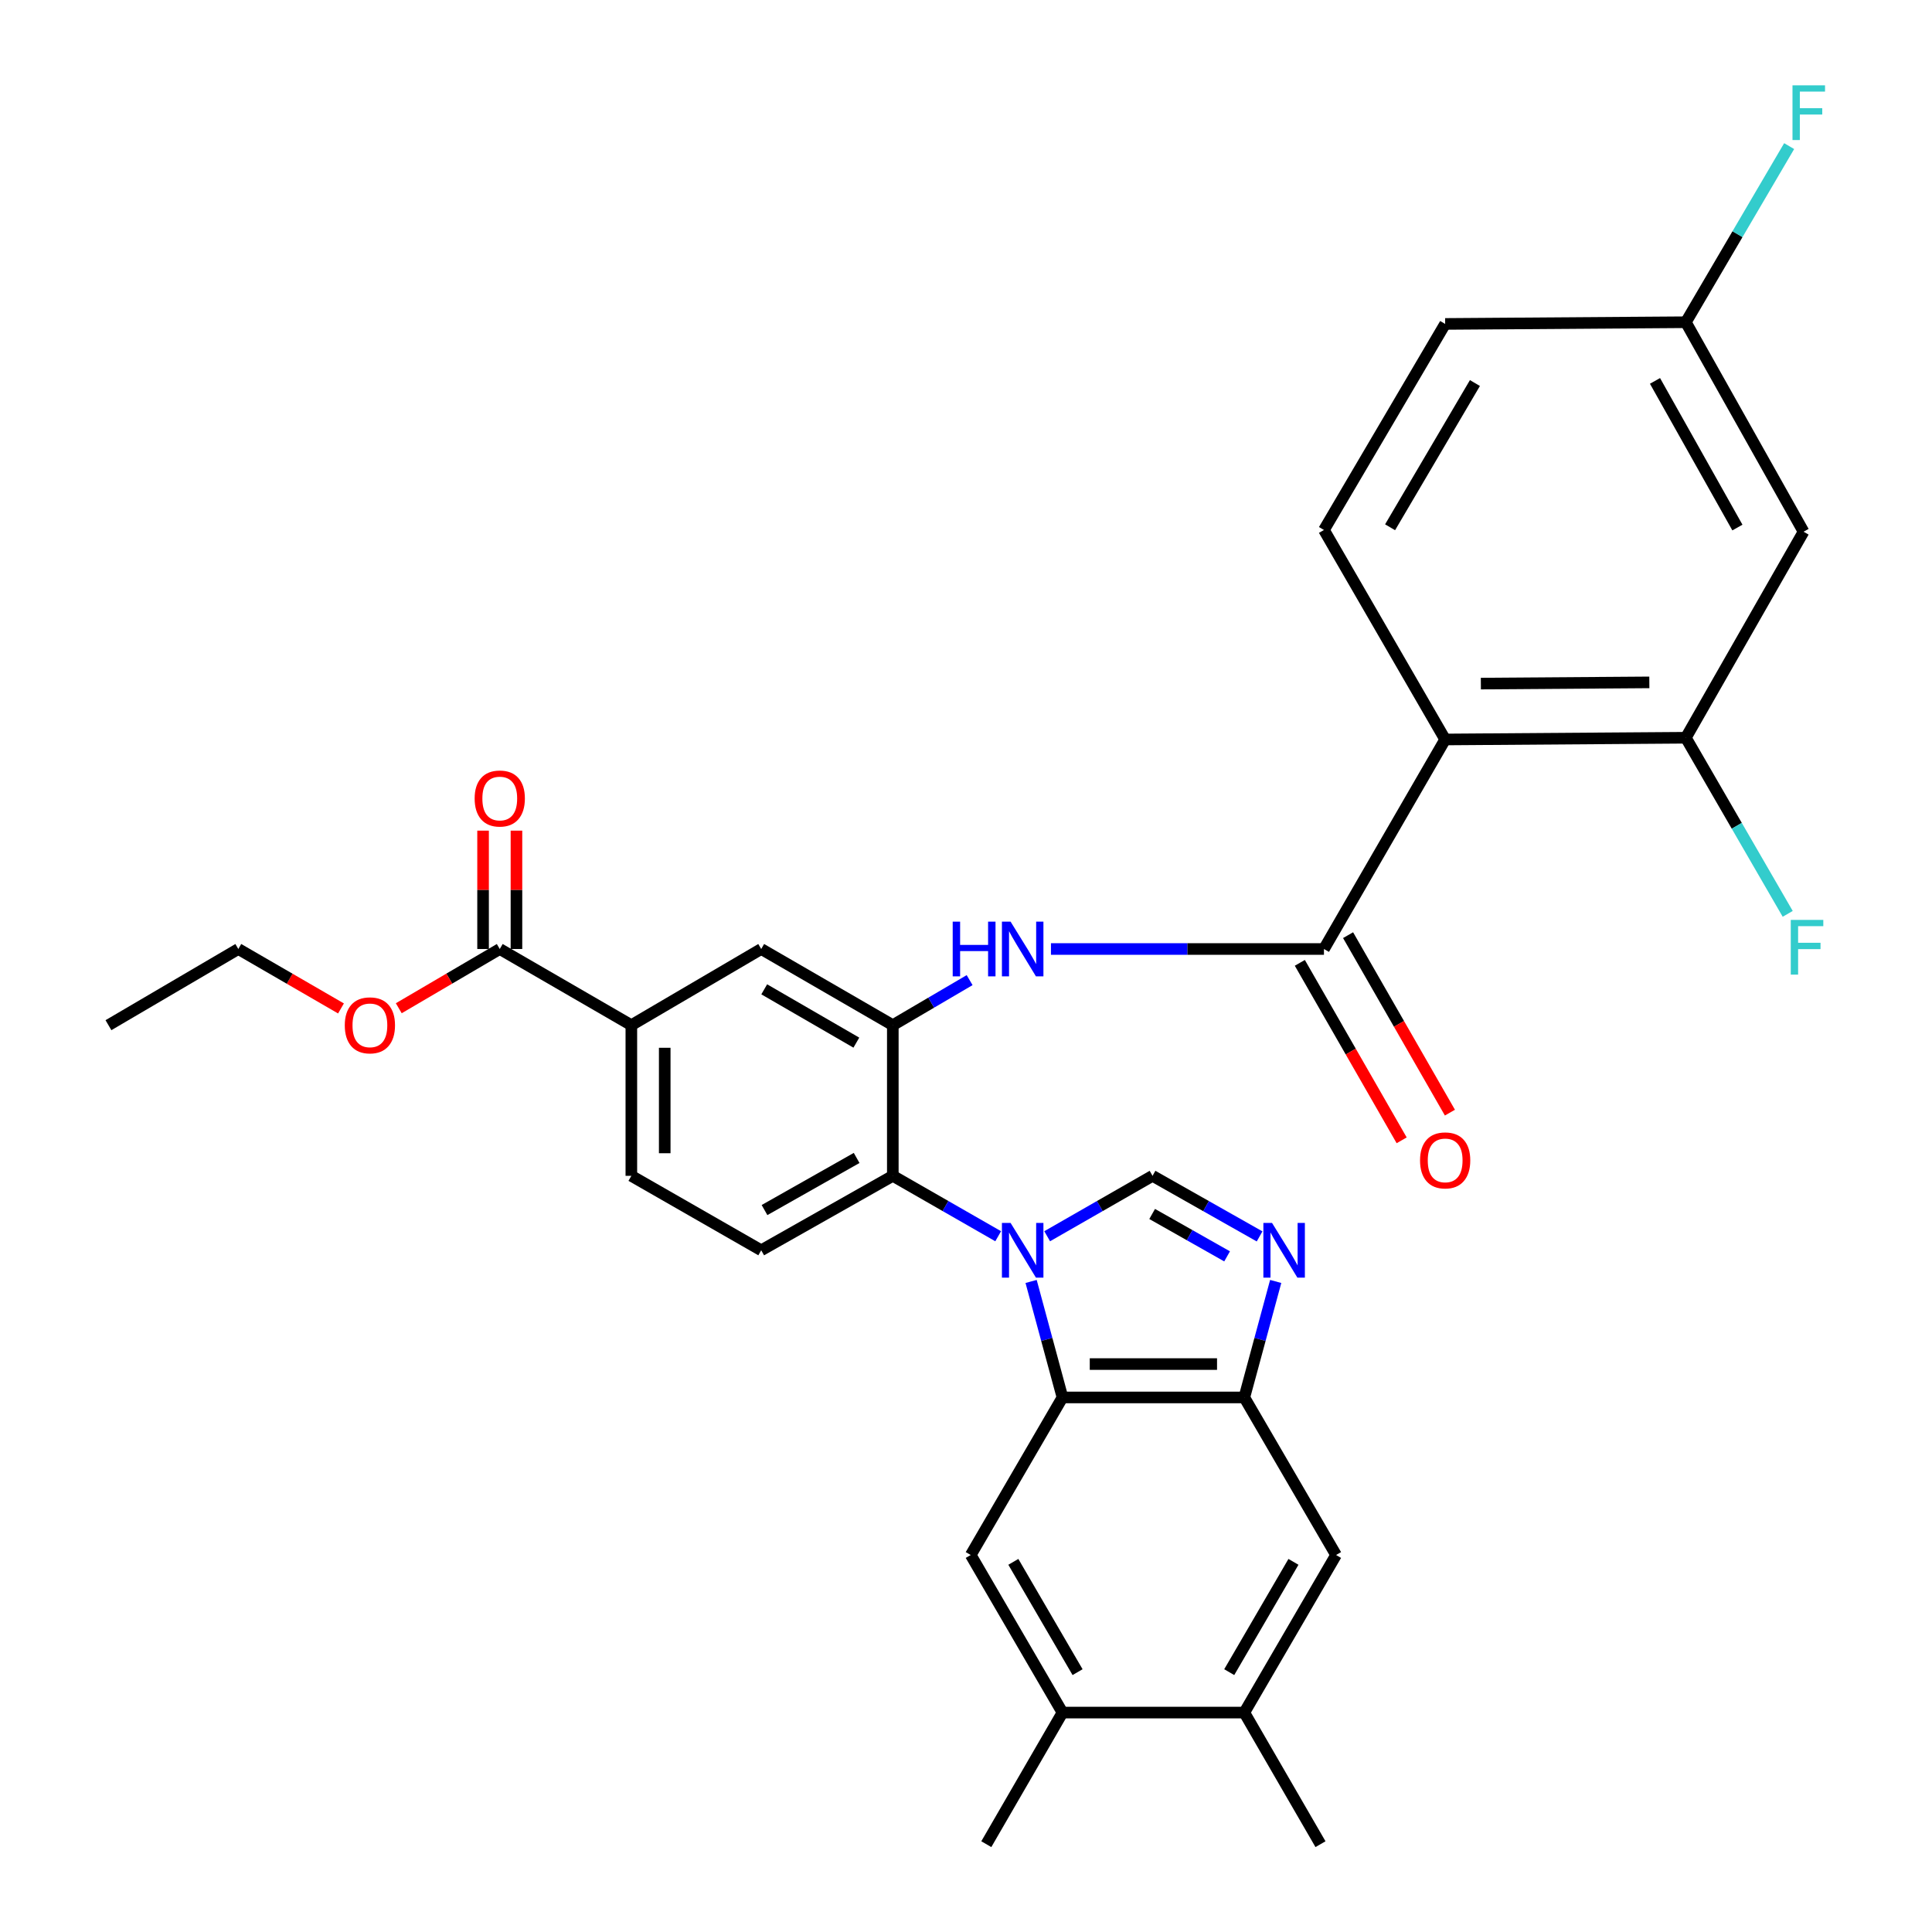 <?xml version='1.0' encoding='iso-8859-1'?>
<svg version='1.1' baseProfile='full'
              xmlns='http://www.w3.org/2000/svg'
                      xmlns:rdkit='http://www.rdkit.org/xml'
                      xmlns:xlink='http://www.w3.org/1999/xlink'
                  xml:space='preserve'
width='1000px' height='1000px' viewBox='0 0 1000 1000'>
<!-- END OF HEADER -->
<rect style='opacity:1.0;fill:#FFFFFF;stroke:none' width='1000' height='1000' x='0' y='0'> </rect>
<path class='bond-0' d='M 326.785,530.632 L 326.785,608.608' style='fill:none;fill-rule:evenodd;stroke:#000000;stroke-width:6px;stroke-linecap:butt;stroke-linejoin:miter;stroke-opacity:1' />
<path class='bond-0' d='M 344.061,542.328 L 344.061,596.911' style='fill:none;fill-rule:evenodd;stroke:#000000;stroke-width:6px;stroke-linecap:butt;stroke-linejoin:miter;stroke-opacity:1' />
<path class='bond-1' d='M 326.785,530.632 L 394.001,491.203' style='fill:none;fill-rule:evenodd;stroke:#000000;stroke-width:6px;stroke-linecap:butt;stroke-linejoin:miter;stroke-opacity:1' />
<path class='bond-2' d='M 326.785,530.632 L 258.676,491.203' style='fill:none;fill-rule:evenodd;stroke:#000000;stroke-width:6px;stroke-linecap:butt;stroke-linejoin:miter;stroke-opacity:1' />
<path class='bond-3' d='M 326.785,608.608 L 394.001,647.144' style='fill:none;fill-rule:evenodd;stroke:#000000;stroke-width:6px;stroke-linecap:butt;stroke-linejoin:miter;stroke-opacity:1' />
<path class='bond-4' d='M 394.001,647.144 L 462.119,608.608' style='fill:none;fill-rule:evenodd;stroke:#000000;stroke-width:6px;stroke-linecap:butt;stroke-linejoin:miter;stroke-opacity:1' />
<path class='bond-4' d='M 395.712,626.327 L 443.394,599.351' style='fill:none;fill-rule:evenodd;stroke:#000000;stroke-width:6px;stroke-linecap:butt;stroke-linejoin:miter;stroke-opacity:1' />
<path class='bond-5' d='M 462.119,608.608 L 462.119,530.632' style='fill:none;fill-rule:evenodd;stroke:#000000;stroke-width:6px;stroke-linecap:butt;stroke-linejoin:miter;stroke-opacity:1' />
<path class='bond-6' d='M 462.119,608.608 L 489.389,624.242' style='fill:none;fill-rule:evenodd;stroke:#000000;stroke-width:6px;stroke-linecap:butt;stroke-linejoin:miter;stroke-opacity:1' />
<path class='bond-6' d='M 489.389,624.242 L 516.658,639.876' style='fill:none;fill-rule:evenodd;stroke:#0000FF;stroke-width:6px;stroke-linecap:butt;stroke-linejoin:miter;stroke-opacity:1' />
<path class='bond-7' d='M 462.119,530.632 L 394.001,491.203' style='fill:none;fill-rule:evenodd;stroke:#000000;stroke-width:6px;stroke-linecap:butt;stroke-linejoin:miter;stroke-opacity:1' />
<path class='bond-7' d='M 443.246,539.67 L 395.564,512.07' style='fill:none;fill-rule:evenodd;stroke:#000000;stroke-width:6px;stroke-linecap:butt;stroke-linejoin:miter;stroke-opacity:1' />
<path class='bond-8' d='M 462.119,530.632 L 481.997,518.972' style='fill:none;fill-rule:evenodd;stroke:#000000;stroke-width:6px;stroke-linecap:butt;stroke-linejoin:miter;stroke-opacity:1' />
<path class='bond-8' d='M 481.997,518.972 L 501.875,507.311' style='fill:none;fill-rule:evenodd;stroke:#0000FF;stroke-width:6px;stroke-linecap:butt;stroke-linejoin:miter;stroke-opacity:1' />
<path class='bond-9' d='M 543.974,491.203 L 614.625,491.203' style='fill:none;fill-rule:evenodd;stroke:#0000FF;stroke-width:6px;stroke-linecap:butt;stroke-linejoin:miter;stroke-opacity:1' />
<path class='bond-9' d='M 614.625,491.203 L 685.277,491.203' style='fill:none;fill-rule:evenodd;stroke:#000000;stroke-width:6px;stroke-linecap:butt;stroke-linejoin:miter;stroke-opacity:1' />
<path class='bond-10' d='M 258.676,491.203 L 232.542,506.533' style='fill:none;fill-rule:evenodd;stroke:#000000;stroke-width:6px;stroke-linecap:butt;stroke-linejoin:miter;stroke-opacity:1' />
<path class='bond-10' d='M 232.542,506.533 L 206.408,521.863' style='fill:none;fill-rule:evenodd;stroke:#FF0000;stroke-width:6px;stroke-linecap:butt;stroke-linejoin:miter;stroke-opacity:1' />
<path class='bond-11' d='M 267.314,491.203 L 267.314,460.57' style='fill:none;fill-rule:evenodd;stroke:#000000;stroke-width:6px;stroke-linecap:butt;stroke-linejoin:miter;stroke-opacity:1' />
<path class='bond-11' d='M 267.314,460.57 L 267.314,429.937' style='fill:none;fill-rule:evenodd;stroke:#FF0000;stroke-width:6px;stroke-linecap:butt;stroke-linejoin:miter;stroke-opacity:1' />
<path class='bond-11' d='M 250.038,491.203 L 250.038,460.57' style='fill:none;fill-rule:evenodd;stroke:#000000;stroke-width:6px;stroke-linecap:butt;stroke-linejoin:miter;stroke-opacity:1' />
<path class='bond-11' d='M 250.038,460.57 L 250.038,429.937' style='fill:none;fill-rule:evenodd;stroke:#FF0000;stroke-width:6px;stroke-linecap:butt;stroke-linejoin:miter;stroke-opacity:1' />
<path class='bond-12' d='M 176.493,521.967 L 149.922,506.585' style='fill:none;fill-rule:evenodd;stroke:#FF0000;stroke-width:6px;stroke-linecap:butt;stroke-linejoin:miter;stroke-opacity:1' />
<path class='bond-12' d='M 149.922,506.585 L 123.351,491.203' style='fill:none;fill-rule:evenodd;stroke:#000000;stroke-width:6px;stroke-linecap:butt;stroke-linejoin:miter;stroke-opacity:1' />
<path class='bond-13' d='M 123.351,491.203 L 56.135,530.632' style='fill:none;fill-rule:evenodd;stroke:#000000;stroke-width:6px;stroke-linecap:butt;stroke-linejoin:miter;stroke-opacity:1' />
<path class='bond-14' d='M 672.789,498.368 L 699.144,544.299' style='fill:none;fill-rule:evenodd;stroke:#000000;stroke-width:6px;stroke-linecap:butt;stroke-linejoin:miter;stroke-opacity:1' />
<path class='bond-14' d='M 699.144,544.299 L 725.498,590.23' style='fill:none;fill-rule:evenodd;stroke:#FF0000;stroke-width:6px;stroke-linecap:butt;stroke-linejoin:miter;stroke-opacity:1' />
<path class='bond-14' d='M 697.765,484.038 L 724.119,529.968' style='fill:none;fill-rule:evenodd;stroke:#000000;stroke-width:6px;stroke-linecap:butt;stroke-linejoin:miter;stroke-opacity:1' />
<path class='bond-14' d='M 724.119,529.968 L 750.473,575.899' style='fill:none;fill-rule:evenodd;stroke:#FF0000;stroke-width:6px;stroke-linecap:butt;stroke-linejoin:miter;stroke-opacity:1' />
<path class='bond-15' d='M 685.277,491.203 L 748.011,382.753' style='fill:none;fill-rule:evenodd;stroke:#000000;stroke-width:6px;stroke-linecap:butt;stroke-linejoin:miter;stroke-opacity:1' />
<path class='bond-16' d='M 542.012,639.876 L 569.282,624.242' style='fill:none;fill-rule:evenodd;stroke:#0000FF;stroke-width:6px;stroke-linecap:butt;stroke-linejoin:miter;stroke-opacity:1' />
<path class='bond-16' d='M 569.282,624.242 L 596.551,608.608' style='fill:none;fill-rule:evenodd;stroke:#000000;stroke-width:6px;stroke-linecap:butt;stroke-linejoin:miter;stroke-opacity:1' />
<path class='bond-17' d='M 533.7,663.277 L 541.821,693.296' style='fill:none;fill-rule:evenodd;stroke:#0000FF;stroke-width:6px;stroke-linecap:butt;stroke-linejoin:miter;stroke-opacity:1' />
<path class='bond-17' d='M 541.821,693.296 L 549.943,723.316' style='fill:none;fill-rule:evenodd;stroke:#000000;stroke-width:6px;stroke-linecap:butt;stroke-linejoin:miter;stroke-opacity:1' />
<path class='bond-18' d='M 596.551,608.608 L 624.257,624.284' style='fill:none;fill-rule:evenodd;stroke:#000000;stroke-width:6px;stroke-linecap:butt;stroke-linejoin:miter;stroke-opacity:1' />
<path class='bond-18' d='M 624.257,624.284 L 651.964,639.961' style='fill:none;fill-rule:evenodd;stroke:#0000FF;stroke-width:6px;stroke-linecap:butt;stroke-linejoin:miter;stroke-opacity:1' />
<path class='bond-18' d='M 596.355,628.347 L 615.75,639.321' style='fill:none;fill-rule:evenodd;stroke:#000000;stroke-width:6px;stroke-linecap:butt;stroke-linejoin:miter;stroke-opacity:1' />
<path class='bond-18' d='M 615.75,639.321 L 635.144,650.294' style='fill:none;fill-rule:evenodd;stroke:#0000FF;stroke-width:6px;stroke-linecap:butt;stroke-linejoin:miter;stroke-opacity:1' />
<path class='bond-19' d='M 660.295,663.277 L 652.174,693.296' style='fill:none;fill-rule:evenodd;stroke:#0000FF;stroke-width:6px;stroke-linecap:butt;stroke-linejoin:miter;stroke-opacity:1' />
<path class='bond-19' d='M 652.174,693.296 L 644.053,723.316' style='fill:none;fill-rule:evenodd;stroke:#000000;stroke-width:6px;stroke-linecap:butt;stroke-linejoin:miter;stroke-opacity:1' />
<path class='bond-20' d='M 549.943,723.316 L 644.053,723.316' style='fill:none;fill-rule:evenodd;stroke:#000000;stroke-width:6px;stroke-linecap:butt;stroke-linejoin:miter;stroke-opacity:1' />
<path class='bond-20' d='M 564.059,706.039 L 629.936,706.039' style='fill:none;fill-rule:evenodd;stroke:#000000;stroke-width:6px;stroke-linecap:butt;stroke-linejoin:miter;stroke-opacity:1' />
<path class='bond-21' d='M 549.943,723.316 L 502.451,804.871' style='fill:none;fill-rule:evenodd;stroke:#000000;stroke-width:6px;stroke-linecap:butt;stroke-linejoin:miter;stroke-opacity:1' />
<path class='bond-22' d='M 644.053,723.316 L 691.544,804.871' style='fill:none;fill-rule:evenodd;stroke:#000000;stroke-width:6px;stroke-linecap:butt;stroke-linejoin:miter;stroke-opacity:1' />
<path class='bond-23' d='M 502.451,804.871 L 549.943,886.427' style='fill:none;fill-rule:evenodd;stroke:#000000;stroke-width:6px;stroke-linecap:butt;stroke-linejoin:miter;stroke-opacity:1' />
<path class='bond-23' d='M 524.504,808.411 L 557.749,865.5' style='fill:none;fill-rule:evenodd;stroke:#000000;stroke-width:6px;stroke-linecap:butt;stroke-linejoin:miter;stroke-opacity:1' />
<path class='bond-24' d='M 549.943,886.427 L 644.053,886.427' style='fill:none;fill-rule:evenodd;stroke:#000000;stroke-width:6px;stroke-linecap:butt;stroke-linejoin:miter;stroke-opacity:1' />
<path class='bond-25' d='M 549.943,886.427 L 510.513,954.545' style='fill:none;fill-rule:evenodd;stroke:#000000;stroke-width:6px;stroke-linecap:butt;stroke-linejoin:miter;stroke-opacity:1' />
<path class='bond-26' d='M 644.053,886.427 L 691.544,804.871' style='fill:none;fill-rule:evenodd;stroke:#000000;stroke-width:6px;stroke-linecap:butt;stroke-linejoin:miter;stroke-opacity:1' />
<path class='bond-26' d='M 636.247,865.5 L 669.491,808.411' style='fill:none;fill-rule:evenodd;stroke:#000000;stroke-width:6px;stroke-linecap:butt;stroke-linejoin:miter;stroke-opacity:1' />
<path class='bond-27' d='M 644.053,886.427 L 683.482,954.545' style='fill:none;fill-rule:evenodd;stroke:#000000;stroke-width:6px;stroke-linecap:butt;stroke-linejoin:miter;stroke-opacity:1' />
<path class='bond-28' d='M 748.011,382.753 L 872.585,381.86' style='fill:none;fill-rule:evenodd;stroke:#000000;stroke-width:6px;stroke-linecap:butt;stroke-linejoin:miter;stroke-opacity:1' />
<path class='bond-28' d='M 766.491,353.825 L 853.693,353.2' style='fill:none;fill-rule:evenodd;stroke:#000000;stroke-width:6px;stroke-linecap:butt;stroke-linejoin:miter;stroke-opacity:1' />
<path class='bond-29' d='M 748.011,382.753 L 685.277,274.313' style='fill:none;fill-rule:evenodd;stroke:#000000;stroke-width:6px;stroke-linecap:butt;stroke-linejoin:miter;stroke-opacity:1' />
<path class='bond-30' d='M 872.585,381.86 L 933.524,275.215' style='fill:none;fill-rule:evenodd;stroke:#000000;stroke-width:6px;stroke-linecap:butt;stroke-linejoin:miter;stroke-opacity:1' />
<path class='bond-31' d='M 872.585,381.86 L 898.95,427.434' style='fill:none;fill-rule:evenodd;stroke:#000000;stroke-width:6px;stroke-linecap:butt;stroke-linejoin:miter;stroke-opacity:1' />
<path class='bond-31' d='M 898.95,427.434 L 925.316,473.009' style='fill:none;fill-rule:evenodd;stroke:#33CCCC;stroke-width:6px;stroke-linecap:butt;stroke-linejoin:miter;stroke-opacity:1' />
<path class='bond-32' d='M 685.277,274.313 L 748.011,167.667' style='fill:none;fill-rule:evenodd;stroke:#000000;stroke-width:6px;stroke-linecap:butt;stroke-linejoin:miter;stroke-opacity:1' />
<path class='bond-32' d='M 719.506,272.915 L 763.419,198.264' style='fill:none;fill-rule:evenodd;stroke:#000000;stroke-width:6px;stroke-linecap:butt;stroke-linejoin:miter;stroke-opacity:1' />
<path class='bond-33' d='M 933.524,275.215 L 872.585,166.784' style='fill:none;fill-rule:evenodd;stroke:#000000;stroke-width:6px;stroke-linecap:butt;stroke-linejoin:miter;stroke-opacity:1' />
<path class='bond-33' d='M 899.282,273.058 L 856.624,197.156' style='fill:none;fill-rule:evenodd;stroke:#000000;stroke-width:6px;stroke-linecap:butt;stroke-linejoin:miter;stroke-opacity:1' />
<path class='bond-34' d='M 748.011,167.667 L 872.585,166.784' style='fill:none;fill-rule:evenodd;stroke:#000000;stroke-width:6px;stroke-linecap:butt;stroke-linejoin:miter;stroke-opacity:1' />
<path class='bond-35' d='M 872.585,166.784 L 899.323,121.206' style='fill:none;fill-rule:evenodd;stroke:#000000;stroke-width:6px;stroke-linecap:butt;stroke-linejoin:miter;stroke-opacity:1' />
<path class='bond-35' d='M 899.323,121.206 L 926.061,75.628' style='fill:none;fill-rule:evenodd;stroke:#33CCCC;stroke-width:6px;stroke-linecap:butt;stroke-linejoin:miter;stroke-opacity:1' />
<path  class='atom-6' d='M 493.115 477.043
L 496.955 477.043
L 496.955 489.083
L 511.435 489.083
L 511.435 477.043
L 515.275 477.043
L 515.275 505.363
L 511.435 505.363
L 511.435 492.283
L 496.955 492.283
L 496.955 505.363
L 493.115 505.363
L 493.115 477.043
' fill='#0000FF'/>
<path  class='atom-6' d='M 523.075 477.043
L 532.355 492.043
Q 533.275 493.523, 534.755 496.203
Q 536.235 498.883, 536.315 499.043
L 536.315 477.043
L 540.075 477.043
L 540.075 505.363
L 536.195 505.363
L 526.235 488.963
Q 525.075 487.043, 523.835 484.843
Q 522.635 482.643, 522.275 481.963
L 522.275 505.363
L 518.595 505.363
L 518.595 477.043
L 523.075 477.043
' fill='#0000FF'/>
<path  class='atom-8' d='M 178.46 530.712
Q 178.46 523.912, 181.82 520.112
Q 185.18 516.312, 191.46 516.312
Q 197.74 516.312, 201.1 520.112
Q 204.46 523.912, 204.46 530.712
Q 204.46 537.592, 201.06 541.512
Q 197.66 545.392, 191.46 545.392
Q 185.22 545.392, 181.82 541.512
Q 178.46 537.632, 178.46 530.712
M 191.46 542.192
Q 195.78 542.192, 198.1 539.312
Q 200.46 536.392, 200.46 530.712
Q 200.46 525.152, 198.1 522.352
Q 195.78 519.512, 191.46 519.512
Q 187.14 519.512, 184.78 522.312
Q 182.46 525.112, 182.46 530.712
Q 182.46 536.432, 184.78 539.312
Q 187.14 542.192, 191.46 542.192
' fill='#FF0000'/>
<path  class='atom-9' d='M 245.676 413.307
Q 245.676 406.507, 249.036 402.707
Q 252.396 398.907, 258.676 398.907
Q 264.956 398.907, 268.316 402.707
Q 271.676 406.507, 271.676 413.307
Q 271.676 420.187, 268.276 424.107
Q 264.876 427.987, 258.676 427.987
Q 252.436 427.987, 249.036 424.107
Q 245.676 420.227, 245.676 413.307
M 258.676 424.787
Q 262.996 424.787, 265.316 421.907
Q 267.676 418.987, 267.676 413.307
Q 267.676 407.747, 265.316 404.947
Q 262.996 402.107, 258.676 402.107
Q 254.356 402.107, 251.996 404.907
Q 249.676 407.707, 249.676 413.307
Q 249.676 419.027, 251.996 421.907
Q 254.356 424.787, 258.676 424.787
' fill='#FF0000'/>
<path  class='atom-13' d='M 735.011 600.616
Q 735.011 593.816, 738.371 590.016
Q 741.731 586.216, 748.011 586.216
Q 754.291 586.216, 757.651 590.016
Q 761.011 593.816, 761.011 600.616
Q 761.011 607.496, 757.611 611.416
Q 754.211 615.296, 748.011 615.296
Q 741.771 615.296, 738.371 611.416
Q 735.011 607.536, 735.011 600.616
M 748.011 612.096
Q 752.331 612.096, 754.651 609.216
Q 757.011 606.296, 757.011 600.616
Q 757.011 595.056, 754.651 592.256
Q 752.331 589.416, 748.011 589.416
Q 743.691 589.416, 741.331 592.216
Q 739.011 595.016, 739.011 600.616
Q 739.011 606.336, 741.331 609.216
Q 743.691 612.096, 748.011 612.096
' fill='#FF0000'/>
<path  class='atom-14' d='M 523.075 632.984
L 532.355 647.984
Q 533.275 649.464, 534.755 652.144
Q 536.235 654.824, 536.315 654.984
L 536.315 632.984
L 540.075 632.984
L 540.075 661.304
L 536.195 661.304
L 526.235 644.904
Q 525.075 642.984, 523.835 640.784
Q 522.635 638.584, 522.275 637.904
L 522.275 661.304
L 518.595 661.304
L 518.595 632.984
L 523.075 632.984
' fill='#0000FF'/>
<path  class='atom-16' d='M 658.4 632.984
L 667.68 647.984
Q 668.6 649.464, 670.08 652.144
Q 671.56 654.824, 671.64 654.984
L 671.64 632.984
L 675.4 632.984
L 675.4 661.304
L 671.52 661.304
L 661.56 644.904
Q 660.4 642.984, 659.16 640.784
Q 657.96 638.584, 657.6 637.904
L 657.6 661.304
L 653.92 661.304
L 653.92 632.984
L 658.4 632.984
' fill='#0000FF'/>
<path  class='atom-29' d='M 926.899 476.141
L 943.739 476.141
L 943.739 479.381
L 930.699 479.381
L 930.699 487.981
L 942.299 487.981
L 942.299 491.261
L 930.699 491.261
L 930.699 504.461
L 926.899 504.461
L 926.899 476.141
' fill='#33CCCC'/>
<path  class='atom-32' d='M 927.792 44.165
L 944.632 44.165
L 944.632 47.405
L 931.592 47.405
L 931.592 56.005
L 943.192 56.005
L 943.192 59.285
L 931.592 59.285
L 931.592 72.485
L 927.792 72.485
L 927.792 44.165
' fill='#33CCCC'/>
</svg>
